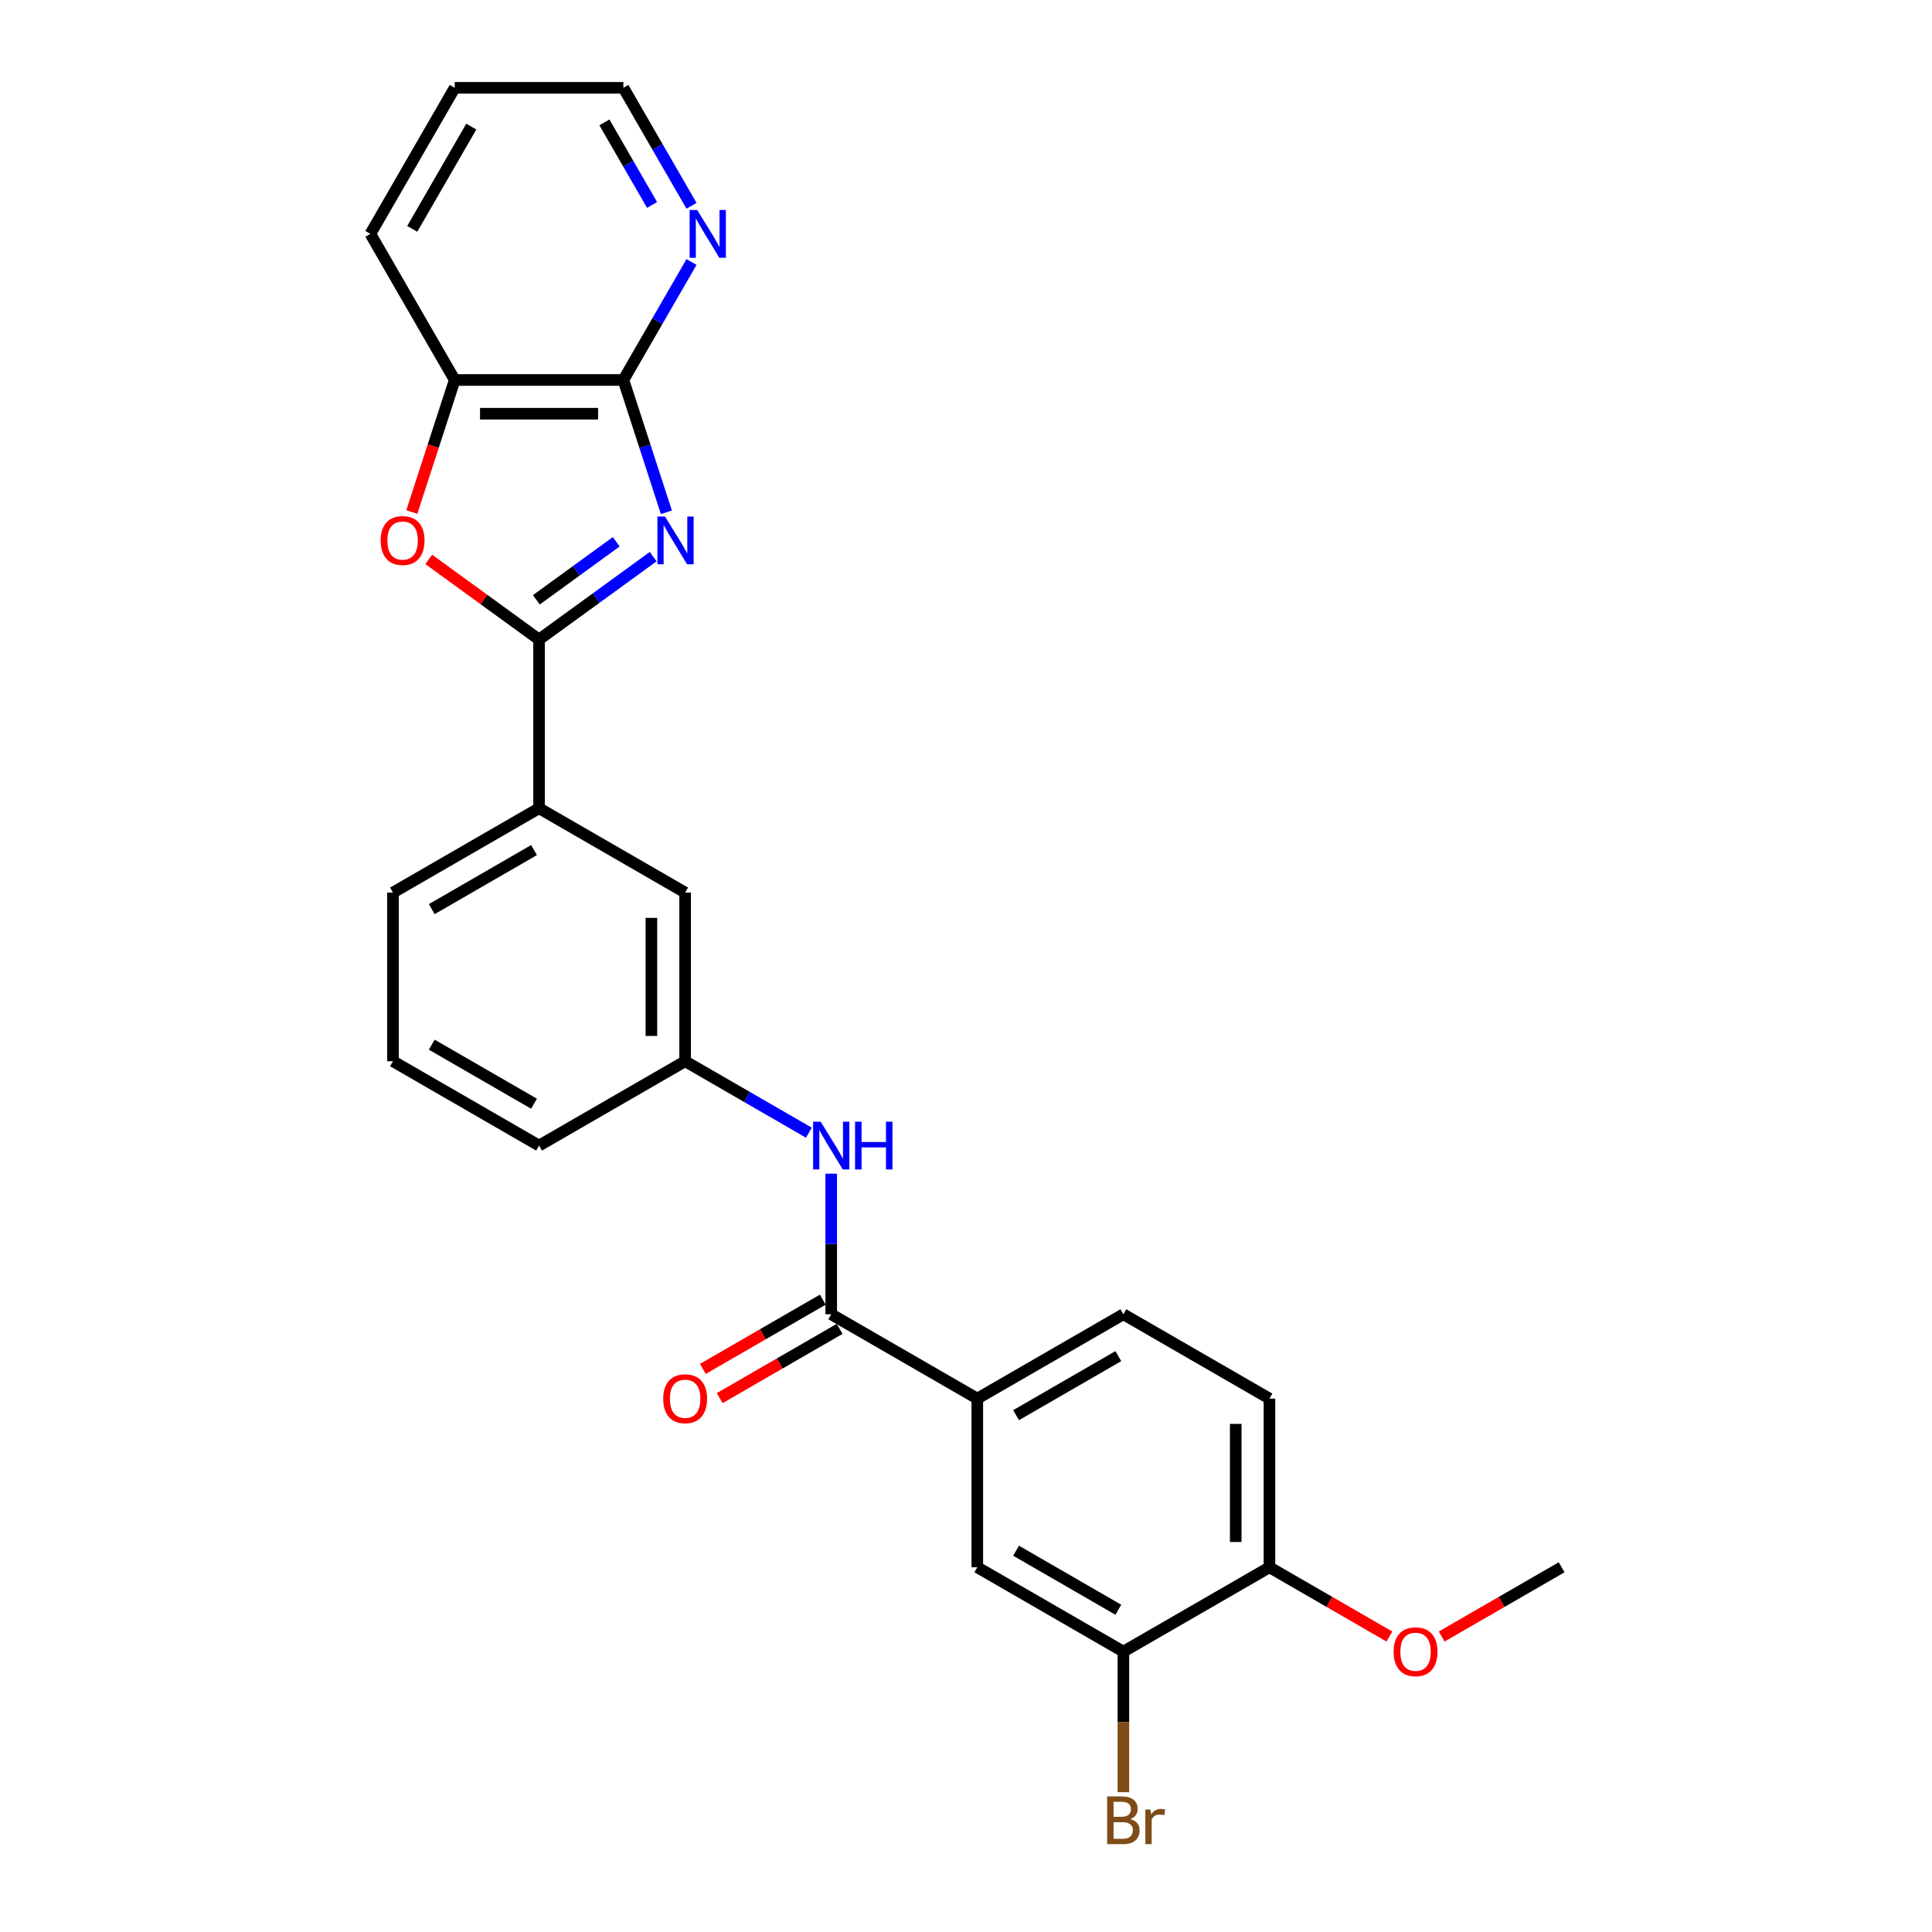 <?xml version='1.0' encoding='iso-8859-1'?>
<svg version='1.1' baseProfile='full'
              xmlns='http://www.w3.org/2000/svg'
                      xmlns:rdkit='http://www.rdkit.org/xml'
                      xmlns:xlink='http://www.w3.org/1999/xlink'
                  xml:space='preserve'
width='1000px' height='1000px' viewBox='0 0 1000 1000'>
<!-- END OF HEADER -->
<rect style='opacity:1.0;fill:#FFFFFF;stroke:none' width='1000' height='1000' x='0' y='0'> </rect>
<path class='bond-0' d='M 338.09,288.109 L 308.553,309.569' style='fill:none;fill-rule:evenodd;stroke:#0000FF;stroke-width:6px;stroke-linecap:butt;stroke-linejoin:miter;stroke-opacity:1' />
<path class='bond-0' d='M 308.553,309.569 L 279.016,331.029' style='fill:none;fill-rule:evenodd;stroke:#000000;stroke-width:6px;stroke-linecap:butt;stroke-linejoin:miter;stroke-opacity:1' />
<path class='bond-0' d='M 318.966,280.42 L 298.29,295.442' style='fill:none;fill-rule:evenodd;stroke:#0000FF;stroke-width:6px;stroke-linecap:butt;stroke-linejoin:miter;stroke-opacity:1' />
<path class='bond-0' d='M 298.29,295.442 L 277.614,310.464' style='fill:none;fill-rule:evenodd;stroke:#000000;stroke-width:6px;stroke-linecap:butt;stroke-linejoin:miter;stroke-opacity:1' />
<path class='bond-1' d='M 344.924,265.165 L 333.797,230.92' style='fill:none;fill-rule:evenodd;stroke:#0000FF;stroke-width:6px;stroke-linecap:butt;stroke-linejoin:miter;stroke-opacity:1' />
<path class='bond-1' d='M 333.797,230.92 L 322.67,196.676' style='fill:none;fill-rule:evenodd;stroke:#000000;stroke-width:6px;stroke-linecap:butt;stroke-linejoin:miter;stroke-opacity:1' />
<path class='bond-2' d='M 279.016,331.029 L 250.466,310.286' style='fill:none;fill-rule:evenodd;stroke:#000000;stroke-width:6px;stroke-linecap:butt;stroke-linejoin:miter;stroke-opacity:1' />
<path class='bond-2' d='M 250.466,310.286 L 221.916,289.543' style='fill:none;fill-rule:evenodd;stroke:#FF0000;stroke-width:6px;stroke-linecap:butt;stroke-linejoin:miter;stroke-opacity:1' />
<path class='bond-7' d='M 279.016,331.029 L 279.016,418.336' style='fill:none;fill-rule:evenodd;stroke:#000000;stroke-width:6px;stroke-linecap:butt;stroke-linejoin:miter;stroke-opacity:1' />
<path class='bond-4' d='M 322.67,196.676 L 235.363,196.676' style='fill:none;fill-rule:evenodd;stroke:#000000;stroke-width:6px;stroke-linecap:butt;stroke-linejoin:miter;stroke-opacity:1' />
<path class='bond-4' d='M 309.574,214.137 L 248.459,214.137' style='fill:none;fill-rule:evenodd;stroke:#000000;stroke-width:6px;stroke-linecap:butt;stroke-linejoin:miter;stroke-opacity:1' />
<path class='bond-10' d='M 322.67,196.676 L 340.298,166.143' style='fill:none;fill-rule:evenodd;stroke:#000000;stroke-width:6px;stroke-linecap:butt;stroke-linejoin:miter;stroke-opacity:1' />
<path class='bond-10' d='M 340.298,166.143 L 357.926,135.611' style='fill:none;fill-rule:evenodd;stroke:#0000FF;stroke-width:6px;stroke-linecap:butt;stroke-linejoin:miter;stroke-opacity:1' />
<path class='bond-26' d='M 213.154,265.025 L 224.259,230.851' style='fill:none;fill-rule:evenodd;stroke:#FF0000;stroke-width:6px;stroke-linecap:butt;stroke-linejoin:miter;stroke-opacity:1' />
<path class='bond-26' d='M 224.259,230.851 L 235.363,196.676' style='fill:none;fill-rule:evenodd;stroke:#000000;stroke-width:6px;stroke-linecap:butt;stroke-linejoin:miter;stroke-opacity:1' />
<path class='bond-3' d='M 430.238,680.26 L 430.238,643.878' style='fill:none;fill-rule:evenodd;stroke:#000000;stroke-width:6px;stroke-linecap:butt;stroke-linejoin:miter;stroke-opacity:1' />
<path class='bond-3' d='M 430.238,643.878 L 430.238,607.497' style='fill:none;fill-rule:evenodd;stroke:#0000FF;stroke-width:6px;stroke-linecap:butt;stroke-linejoin:miter;stroke-opacity:1' />
<path class='bond-6' d='M 430.238,680.26 L 505.849,723.913' style='fill:none;fill-rule:evenodd;stroke:#000000;stroke-width:6px;stroke-linecap:butt;stroke-linejoin:miter;stroke-opacity:1' />
<path class='bond-14' d='M 425.872,672.698 L 394.833,690.619' style='fill:none;fill-rule:evenodd;stroke:#000000;stroke-width:6px;stroke-linecap:butt;stroke-linejoin:miter;stroke-opacity:1' />
<path class='bond-14' d='M 394.833,690.619 L 363.794,708.539' style='fill:none;fill-rule:evenodd;stroke:#FF0000;stroke-width:6px;stroke-linecap:butt;stroke-linejoin:miter;stroke-opacity:1' />
<path class='bond-14' d='M 434.603,687.821 L 403.564,705.741' style='fill:none;fill-rule:evenodd;stroke:#000000;stroke-width:6px;stroke-linecap:butt;stroke-linejoin:miter;stroke-opacity:1' />
<path class='bond-14' d='M 403.564,705.741 L 372.525,723.661' style='fill:none;fill-rule:evenodd;stroke:#FF0000;stroke-width:6px;stroke-linecap:butt;stroke-linejoin:miter;stroke-opacity:1' />
<path class='bond-21' d='M 235.363,196.676 L 191.709,121.065' style='fill:none;fill-rule:evenodd;stroke:#000000;stroke-width:6px;stroke-linecap:butt;stroke-linejoin:miter;stroke-opacity:1' />
<path class='bond-5' d='M 418.678,586.278 L 386.653,567.788' style='fill:none;fill-rule:evenodd;stroke:#0000FF;stroke-width:6px;stroke-linecap:butt;stroke-linejoin:miter;stroke-opacity:1' />
<path class='bond-5' d='M 386.653,567.788 L 354.627,549.298' style='fill:none;fill-rule:evenodd;stroke:#000000;stroke-width:6px;stroke-linecap:butt;stroke-linejoin:miter;stroke-opacity:1' />
<path class='bond-9' d='M 505.849,723.913 L 505.849,811.221' style='fill:none;fill-rule:evenodd;stroke:#000000;stroke-width:6px;stroke-linecap:butt;stroke-linejoin:miter;stroke-opacity:1' />
<path class='bond-15' d='M 505.849,723.913 L 581.459,680.26' style='fill:none;fill-rule:evenodd;stroke:#000000;stroke-width:6px;stroke-linecap:butt;stroke-linejoin:miter;stroke-opacity:1' />
<path class='bond-15' d='M 525.921,732.487 L 578.848,701.93' style='fill:none;fill-rule:evenodd;stroke:#000000;stroke-width:6px;stroke-linecap:butt;stroke-linejoin:miter;stroke-opacity:1' />
<path class='bond-12' d='M 279.016,418.336 L 354.627,461.99' style='fill:none;fill-rule:evenodd;stroke:#000000;stroke-width:6px;stroke-linecap:butt;stroke-linejoin:miter;stroke-opacity:1' />
<path class='bond-19' d='M 279.016,418.336 L 203.406,461.99' style='fill:none;fill-rule:evenodd;stroke:#000000;stroke-width:6px;stroke-linecap:butt;stroke-linejoin:miter;stroke-opacity:1' />
<path class='bond-19' d='M 276.406,440.007 L 223.478,470.564' style='fill:none;fill-rule:evenodd;stroke:#000000;stroke-width:6px;stroke-linecap:butt;stroke-linejoin:miter;stroke-opacity:1' />
<path class='bond-8' d='M 581.459,854.875 L 505.849,811.221' style='fill:none;fill-rule:evenodd;stroke:#000000;stroke-width:6px;stroke-linecap:butt;stroke-linejoin:miter;stroke-opacity:1' />
<path class='bond-8' d='M 578.848,833.205 L 525.921,802.647' style='fill:none;fill-rule:evenodd;stroke:#000000;stroke-width:6px;stroke-linecap:butt;stroke-linejoin:miter;stroke-opacity:1' />
<path class='bond-17' d='M 581.459,854.875 L 581.459,891.256' style='fill:none;fill-rule:evenodd;stroke:#000000;stroke-width:6px;stroke-linecap:butt;stroke-linejoin:miter;stroke-opacity:1' />
<path class='bond-17' d='M 581.459,891.256 L 581.459,927.637' style='fill:none;fill-rule:evenodd;stroke:#7F4C19;stroke-width:6px;stroke-linecap:butt;stroke-linejoin:miter;stroke-opacity:1' />
<path class='bond-29' d='M 581.459,854.875 L 657.07,811.221' style='fill:none;fill-rule:evenodd;stroke:#000000;stroke-width:6px;stroke-linecap:butt;stroke-linejoin:miter;stroke-opacity:1' />
<path class='bond-22' d='M 357.926,106.52 L 340.298,75.987' style='fill:none;fill-rule:evenodd;stroke:#0000FF;stroke-width:6px;stroke-linecap:butt;stroke-linejoin:miter;stroke-opacity:1' />
<path class='bond-22' d='M 340.298,75.987 L 322.67,45.455' style='fill:none;fill-rule:evenodd;stroke:#000000;stroke-width:6px;stroke-linecap:butt;stroke-linejoin:miter;stroke-opacity:1' />
<path class='bond-22' d='M 337.516,106.091 L 325.176,84.718' style='fill:none;fill-rule:evenodd;stroke:#0000FF;stroke-width:6px;stroke-linecap:butt;stroke-linejoin:miter;stroke-opacity:1' />
<path class='bond-22' d='M 325.176,84.718 L 312.837,63.345' style='fill:none;fill-rule:evenodd;stroke:#000000;stroke-width:6px;stroke-linecap:butt;stroke-linejoin:miter;stroke-opacity:1' />
<path class='bond-11' d='M 354.627,549.298 L 354.627,461.99' style='fill:none;fill-rule:evenodd;stroke:#000000;stroke-width:6px;stroke-linecap:butt;stroke-linejoin:miter;stroke-opacity:1' />
<path class='bond-11' d='M 337.166,536.202 L 337.166,475.086' style='fill:none;fill-rule:evenodd;stroke:#000000;stroke-width:6px;stroke-linecap:butt;stroke-linejoin:miter;stroke-opacity:1' />
<path class='bond-28' d='M 354.627,549.298 L 279.016,592.952' style='fill:none;fill-rule:evenodd;stroke:#000000;stroke-width:6px;stroke-linecap:butt;stroke-linejoin:miter;stroke-opacity:1' />
<path class='bond-13' d='M 657.07,811.221 L 657.07,723.913' style='fill:none;fill-rule:evenodd;stroke:#000000;stroke-width:6px;stroke-linecap:butt;stroke-linejoin:miter;stroke-opacity:1' />
<path class='bond-13' d='M 639.608,798.125 L 639.608,737.01' style='fill:none;fill-rule:evenodd;stroke:#000000;stroke-width:6px;stroke-linecap:butt;stroke-linejoin:miter;stroke-opacity:1' />
<path class='bond-18' d='M 657.07,811.221 L 688.109,829.141' style='fill:none;fill-rule:evenodd;stroke:#000000;stroke-width:6px;stroke-linecap:butt;stroke-linejoin:miter;stroke-opacity:1' />
<path class='bond-18' d='M 688.109,829.141 L 719.148,847.062' style='fill:none;fill-rule:evenodd;stroke:#FF0000;stroke-width:6px;stroke-linecap:butt;stroke-linejoin:miter;stroke-opacity:1' />
<path class='bond-16' d='M 581.459,680.26 L 657.07,723.913' style='fill:none;fill-rule:evenodd;stroke:#000000;stroke-width:6px;stroke-linecap:butt;stroke-linejoin:miter;stroke-opacity:1' />
<path class='bond-24' d='M 746.213,847.062 L 777.252,829.141' style='fill:none;fill-rule:evenodd;stroke:#FF0000;stroke-width:6px;stroke-linecap:butt;stroke-linejoin:miter;stroke-opacity:1' />
<path class='bond-24' d='M 777.252,829.141 L 808.291,811.221' style='fill:none;fill-rule:evenodd;stroke:#000000;stroke-width:6px;stroke-linecap:butt;stroke-linejoin:miter;stroke-opacity:1' />
<path class='bond-20' d='M 203.406,461.99 L 203.406,549.298' style='fill:none;fill-rule:evenodd;stroke:#000000;stroke-width:6px;stroke-linecap:butt;stroke-linejoin:miter;stroke-opacity:1' />
<path class='bond-23' d='M 203.406,549.298 L 279.016,592.952' style='fill:none;fill-rule:evenodd;stroke:#000000;stroke-width:6px;stroke-linecap:butt;stroke-linejoin:miter;stroke-opacity:1' />
<path class='bond-23' d='M 223.478,540.724 L 276.406,571.282' style='fill:none;fill-rule:evenodd;stroke:#000000;stroke-width:6px;stroke-linecap:butt;stroke-linejoin:miter;stroke-opacity:1' />
<path class='bond-27' d='M 191.709,121.065 L 235.363,45.455' style='fill:none;fill-rule:evenodd;stroke:#000000;stroke-width:6px;stroke-linecap:butt;stroke-linejoin:miter;stroke-opacity:1' />
<path class='bond-27' d='M 213.379,118.454 L 243.937,65.527' style='fill:none;fill-rule:evenodd;stroke:#000000;stroke-width:6px;stroke-linecap:butt;stroke-linejoin:miter;stroke-opacity:1' />
<path class='bond-25' d='M 322.67,45.455 L 235.363,45.455' style='fill:none;fill-rule:evenodd;stroke:#000000;stroke-width:6px;stroke-linecap:butt;stroke-linejoin:miter;stroke-opacity:1' />
<path  class='atom-0' d='M 344.184 267.348
L 352.287 280.444
Q 353.09 281.736, 354.382 284.076
Q 355.674 286.416, 355.744 286.555
L 355.744 267.348
L 359.027 267.348
L 359.027 292.073
L 355.639 292.073
L 346.943 277.755
Q 345.931 276.079, 344.848 274.158
Q 343.8 272.237, 343.486 271.643
L 343.486 292.073
L 340.273 292.073
L 340.273 267.348
L 344.184 267.348
' fill='#0000FF'/>
<path  class='atom-3' d='M 197.033 279.78
Q 197.033 273.843, 199.967 270.526
Q 202.9 267.208, 208.383 267.208
Q 213.866 267.208, 216.799 270.526
Q 219.733 273.843, 219.733 279.78
Q 219.733 285.787, 216.765 289.21
Q 213.796 292.597, 208.383 292.597
Q 202.935 292.597, 199.967 289.21
Q 197.033 285.822, 197.033 279.78
M 208.383 289.803
Q 212.155 289.803, 214.18 287.289
Q 216.241 284.739, 216.241 279.78
Q 216.241 274.926, 214.18 272.481
Q 212.155 270.002, 208.383 270.002
Q 204.611 270.002, 202.551 272.447
Q 200.525 274.891, 200.525 279.78
Q 200.525 284.774, 202.551 287.289
Q 204.611 289.803, 208.383 289.803
' fill='#FF0000'/>
<path  class='atom-6' d='M 424.772 580.589
L 432.875 593.685
Q 433.678 594.977, 434.97 597.317
Q 436.262 599.657, 436.332 599.797
L 436.332 580.589
L 439.615 580.589
L 439.615 605.315
L 436.227 605.315
L 427.531 590.996
Q 426.519 589.32, 425.436 587.399
Q 424.388 585.478, 424.074 584.885
L 424.074 605.315
L 420.861 605.315
L 420.861 580.589
L 424.772 580.589
' fill='#0000FF'/>
<path  class='atom-6' d='M 442.583 580.589
L 445.936 580.589
L 445.936 591.101
L 458.578 591.101
L 458.578 580.589
L 461.931 580.589
L 461.931 605.315
L 458.578 605.315
L 458.578 593.895
L 445.936 593.895
L 445.936 605.315
L 442.583 605.315
L 442.583 580.589
' fill='#0000FF'/>
<path  class='atom-11' d='M 360.859 108.702
L 368.961 121.799
Q 369.764 123.091, 371.056 125.431
Q 372.348 127.77, 372.418 127.91
L 372.418 108.702
L 375.701 108.702
L 375.701 133.428
L 372.313 133.428
L 363.618 119.11
Q 362.605 117.433, 361.522 115.512
Q 360.475 113.592, 360.16 112.998
L 360.16 133.428
L 356.947 133.428
L 356.947 108.702
L 360.859 108.702
' fill='#0000FF'/>
<path  class='atom-15' d='M 343.277 723.983
Q 343.277 718.046, 346.211 714.729
Q 349.144 711.411, 354.627 711.411
Q 360.11 711.411, 363.044 714.729
Q 365.977 718.046, 365.977 723.983
Q 365.977 729.99, 363.009 733.412
Q 360.04 736.8, 354.627 736.8
Q 349.179 736.8, 346.211 733.412
Q 343.277 730.025, 343.277 723.983
M 354.627 734.006
Q 358.399 734.006, 360.424 731.492
Q 362.485 728.942, 362.485 723.983
Q 362.485 719.129, 360.424 716.684
Q 358.399 714.205, 354.627 714.205
Q 350.855 714.205, 348.795 716.649
Q 346.769 719.094, 346.769 723.983
Q 346.769 728.977, 348.795 731.492
Q 350.855 734.006, 354.627 734.006
' fill='#FF0000'/>
<path  class='atom-18' d='M 585.074 941.554
Q 587.449 942.218, 588.636 943.684
Q 589.858 945.116, 589.858 947.247
Q 589.858 950.669, 587.658 952.625
Q 585.493 954.545, 581.372 954.545
L 573.06 954.545
L 573.06 929.82
L 580.359 929.82
Q 584.585 929.82, 586.715 931.531
Q 588.845 933.242, 588.845 936.385
Q 588.845 940.122, 585.074 941.554
M 576.378 932.614
L 576.378 940.367
L 580.359 940.367
Q 582.804 940.367, 584.061 939.389
Q 585.353 938.376, 585.353 936.385
Q 585.353 932.614, 580.359 932.614
L 576.378 932.614
M 581.372 951.752
Q 583.782 951.752, 585.074 950.599
Q 586.366 949.447, 586.366 947.247
Q 586.366 945.221, 584.934 944.208
Q 583.537 943.161, 580.848 943.161
L 576.378 943.161
L 576.378 951.752
L 581.372 951.752
' fill='#7F4C19'/>
<path  class='atom-18' d='M 595.481 936.595
L 595.865 939.075
Q 597.751 936.281, 600.824 936.281
Q 601.802 936.281, 603.129 936.63
L 602.605 939.563
Q 601.103 939.214, 600.265 939.214
Q 598.799 939.214, 597.821 939.808
Q 596.878 940.367, 596.109 941.729
L 596.109 954.545
L 592.827 954.545
L 592.827 936.595
L 595.481 936.595
' fill='#7F4C19'/>
<path  class='atom-19' d='M 721.331 854.945
Q 721.331 849.008, 724.264 845.69
Q 727.198 842.373, 732.681 842.373
Q 738.164 842.373, 741.097 845.69
Q 744.031 849.008, 744.031 854.945
Q 744.031 860.952, 741.062 864.374
Q 738.094 867.762, 732.681 867.762
Q 727.233 867.762, 724.264 864.374
Q 721.331 860.987, 721.331 854.945
M 732.681 864.968
Q 736.452 864.968, 738.478 862.453
Q 740.538 859.904, 740.538 854.945
Q 740.538 850.091, 738.478 847.646
Q 736.452 845.166, 732.681 845.166
Q 728.909 845.166, 726.848 847.611
Q 724.823 850.056, 724.823 854.945
Q 724.823 859.939, 726.848 862.453
Q 728.909 864.968, 732.681 864.968
' fill='#FF0000'/>
</svg>
